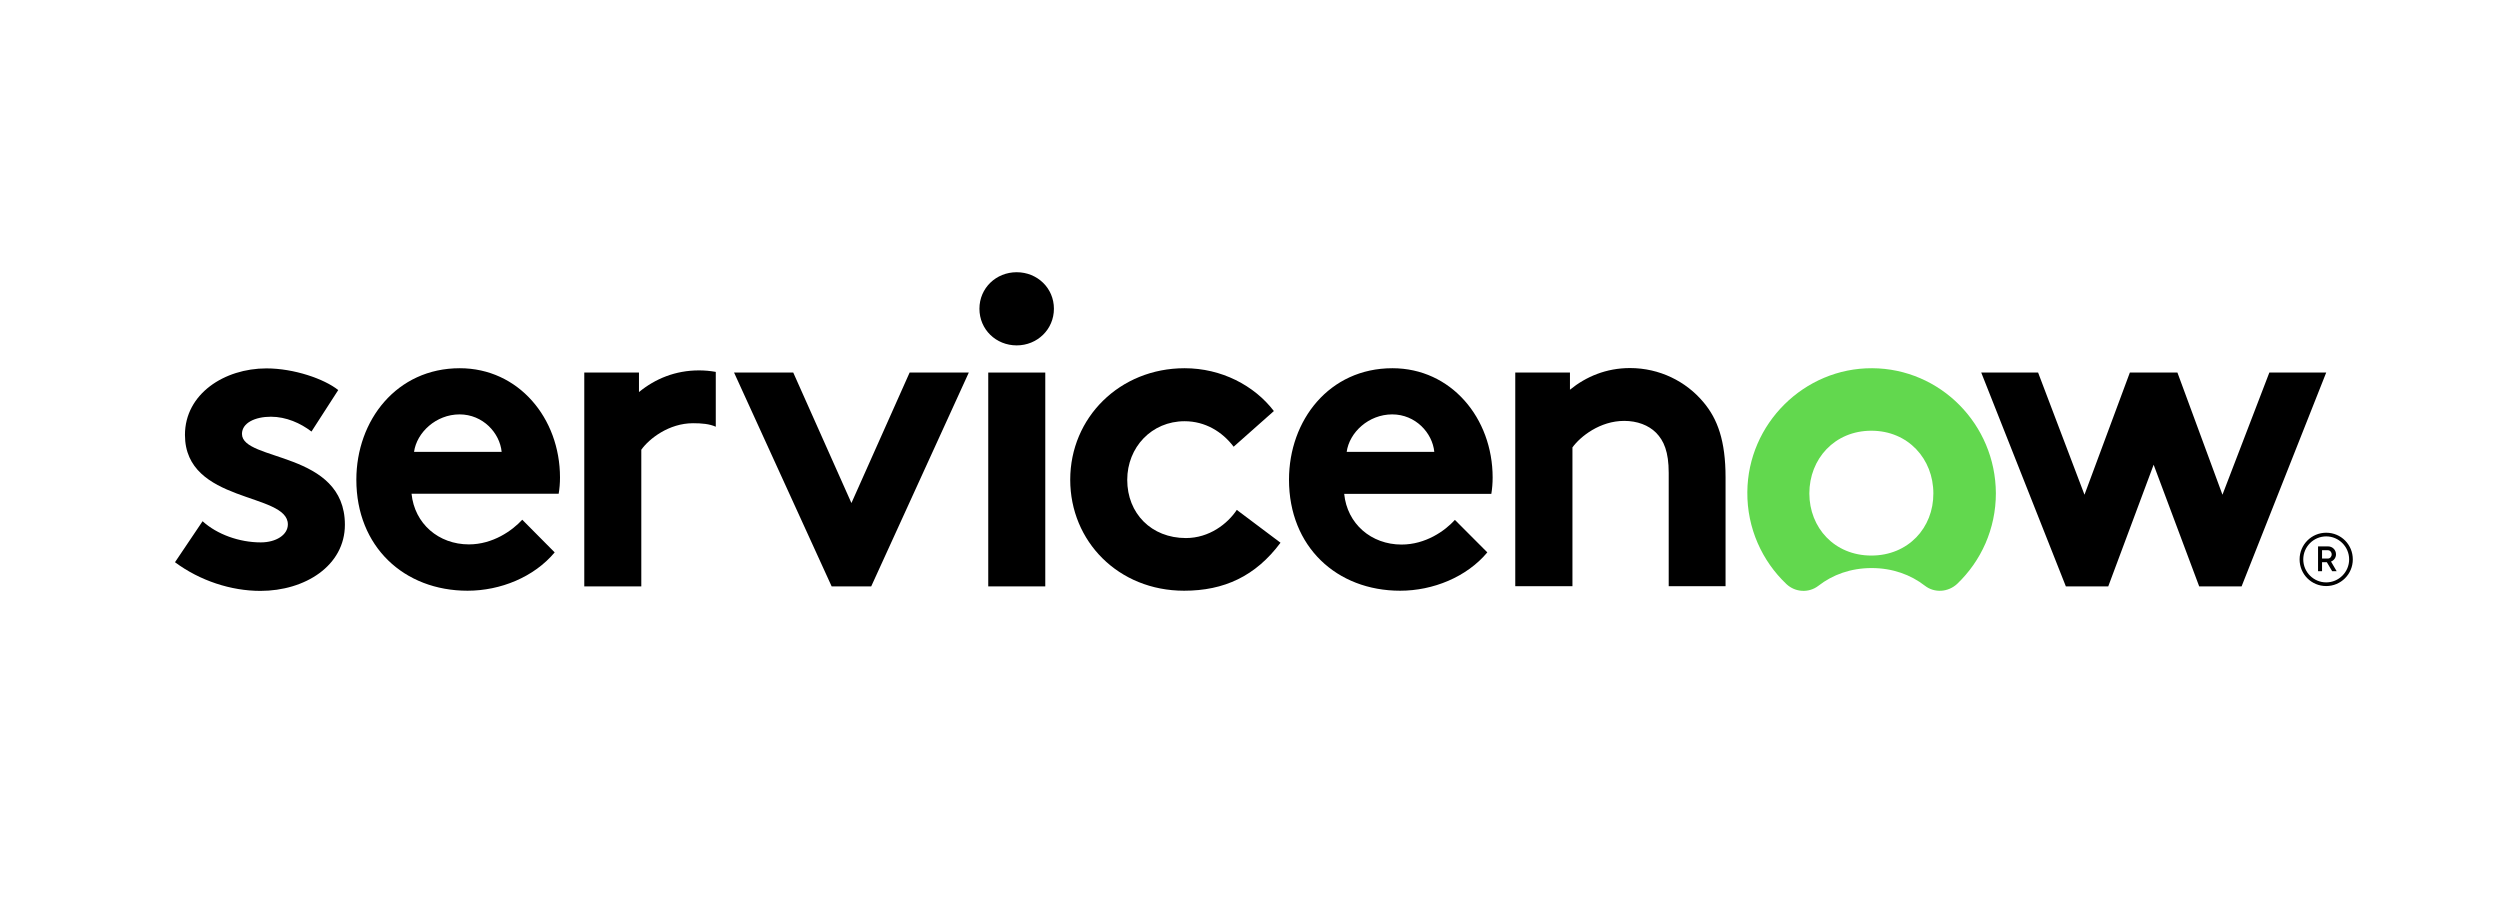<svg width="180" height="65" viewBox="0 0 180 65" fill="none" xmlns="http://www.w3.org/2000/svg">
<rect width="180" height="65" fill="white"/>
<g clip-path="url(#clip0_652_53)">
<path fill-rule="evenodd" clip-rule="evenodd" d="M50.328 26.668C48.628 26.668 47.179 27.268 46.006 28.228V26.824H42.068V42.22H46.174V32.38C46.736 31.588 48.161 30.472 49.897 30.472C50.519 30.472 51.081 30.52 51.536 30.724V26.776C51.141 26.704 50.734 26.668 50.328 26.668Z" fill="black"/>
<path fill-rule="evenodd" clip-rule="evenodd" d="M14.586 37.528C15.627 38.476 17.231 39.052 18.775 39.052C19.876 39.052 20.726 38.512 20.726 37.756C20.726 35.44 13.317 36.268 13.317 31.312C13.317 28.36 16.154 26.524 19.182 26.524C21.169 26.524 23.347 27.28 24.353 28.084L22.426 31.072C21.648 30.472 20.606 30.004 19.505 30.004C18.368 30.004 17.422 30.448 17.422 31.24C17.422 33.244 24.832 32.452 24.832 37.78C24.832 40.732 21.959 42.544 18.751 42.544C16.632 42.544 14.394 41.812 12.599 40.48L14.586 37.528Z" fill="black"/>
<path fill-rule="evenodd" clip-rule="evenodd" d="M40.32 34.384C40.32 30.1 37.328 26.512 33.102 26.512C28.566 26.512 25.657 30.256 25.657 34.54C25.657 39.364 29.093 42.532 33.665 42.532C36.035 42.532 38.453 41.548 39.937 39.772L37.603 37.42C36.873 38.212 35.484 39.196 33.761 39.196C31.582 39.196 29.847 37.708 29.631 35.548H40.224C40.284 35.212 40.32 34.792 40.32 34.384ZM29.811 32.536C30.002 31.144 31.391 29.836 33.09 29.836C34.766 29.836 35.987 31.168 36.119 32.536H29.811Z" fill="black"/>
<path fill-rule="evenodd" clip-rule="evenodd" d="M61.303 36.22L65.493 26.824H69.754L62.727 42.22H59.879L52.852 26.824H57.114L61.303 36.22Z" fill="black"/>
<path fill-rule="evenodd" clip-rule="evenodd" d="M73.201 19.6C74.685 19.6 75.882 20.74 75.882 22.228C75.882 23.716 74.685 24.868 73.201 24.868C71.716 24.868 70.519 23.728 70.519 22.228C70.519 20.74 71.716 19.6 73.201 19.6Z" fill="black"/>
<path d="M75.26 26.824H71.154V42.22H75.26V26.824Z" fill="black"/>
<path fill-rule="evenodd" clip-rule="evenodd" d="M92.197 39.076C90.402 41.488 88.128 42.532 85.255 42.532C80.527 42.532 77.056 38.98 77.056 34.54C77.056 30.064 80.623 26.512 85.291 26.512C87.936 26.512 90.306 27.748 91.719 29.596L88.822 32.164C88.008 31.084 86.775 30.328 85.291 30.328C82.921 30.328 81.161 32.2 81.161 34.552C81.161 36.964 82.897 38.74 85.387 38.74C87.062 38.74 88.379 37.72 89.049 36.712L92.197 39.076Z" fill="black"/>
<path fill-rule="evenodd" clip-rule="evenodd" d="M107.087 39.772C105.603 41.548 103.173 42.532 100.815 42.532C96.243 42.532 92.808 39.364 92.808 34.54C92.808 30.256 95.704 26.512 100.253 26.512C104.478 26.512 107.47 30.1 107.47 34.384C107.47 34.792 107.435 35.212 107.375 35.56H96.782C96.997 37.72 98.733 39.208 100.911 39.208C102.647 39.208 104.035 38.224 104.753 37.432L107.087 39.772ZM103.269 32.536C103.137 31.168 101.917 29.836 100.241 29.836C98.541 29.836 97.153 31.132 96.961 32.536H103.269Z" fill="black"/>
<path fill-rule="evenodd" clip-rule="evenodd" d="M109.099 42.22V26.824H113.037V28.06C114.198 27.112 115.658 26.5 117.358 26.5C119.476 26.5 121.392 27.448 122.66 28.972C123.666 30.172 124.24 31.732 124.24 34.372V42.208H120.147V34.048C120.147 32.524 119.8 31.732 119.237 31.156C118.698 30.616 117.884 30.304 116.939 30.304C115.203 30.304 113.791 31.42 113.216 32.212V42.208H109.099V42.22Z" fill="black"/>
<path fill-rule="evenodd" clip-rule="evenodd" d="M134.797 26.512C129.902 26.488 125.844 30.508 125.808 35.428C125.784 38.032 126.873 40.396 128.621 42.052C129.255 42.652 130.237 42.712 130.931 42.172C131.948 41.38 133.253 40.9 134.761 40.9C136.258 40.9 137.574 41.38 138.592 42.172C139.286 42.712 140.267 42.64 140.914 42.04C142.637 40.396 143.703 38.08 143.703 35.512C143.679 30.556 139.705 26.536 134.797 26.512ZM134.737 40C132.08 40 130.273 37.996 130.273 35.524C130.273 33.04 132.092 31.012 134.737 31.012C137.395 31.012 139.202 33.052 139.202 35.524C139.214 37.996 137.395 40 134.737 40Z" fill="#62D84E"/>
<path fill-rule="evenodd" clip-rule="evenodd" d="M151.794 42.22H148.742L142.649 26.824H146.743L150.083 35.62L153.35 26.824H156.774L160.017 35.62L163.393 26.824H167.487L161.394 42.22H158.342L155.062 33.46L151.794 42.22Z" fill="black"/>
<path d="M167.534 40.48H167.187V41.128H166.899V39.34H167.618C167.941 39.34 168.192 39.592 168.192 39.916C168.192 40.144 168.049 40.348 167.833 40.432L168.24 41.128H167.917L167.534 40.48ZM167.187 40.216H167.606C167.761 40.216 167.881 40.084 167.881 39.916C167.881 39.748 167.761 39.616 167.606 39.616H167.187V40.216Z" fill="black"/>
<path d="M167.486 38.62C168.396 38.62 169.138 39.364 169.138 40.276C169.138 41.188 168.396 41.932 167.486 41.932C166.577 41.932 165.835 41.188 165.835 40.276C165.835 39.364 166.577 38.62 167.486 38.62ZM167.486 38.356C166.433 38.356 165.571 39.208 165.571 40.276C165.571 41.344 166.421 42.196 167.486 42.196C168.54 42.196 169.402 41.344 169.402 40.276C169.402 39.208 168.552 38.356 167.486 38.356Z" fill="black"/>
</g>
<defs>
<clipPath id="clip0_652_53">
<rect width="158" height="24" fill="white" transform="translate(12 19)"/>
</clipPath>
</defs>
</svg>
